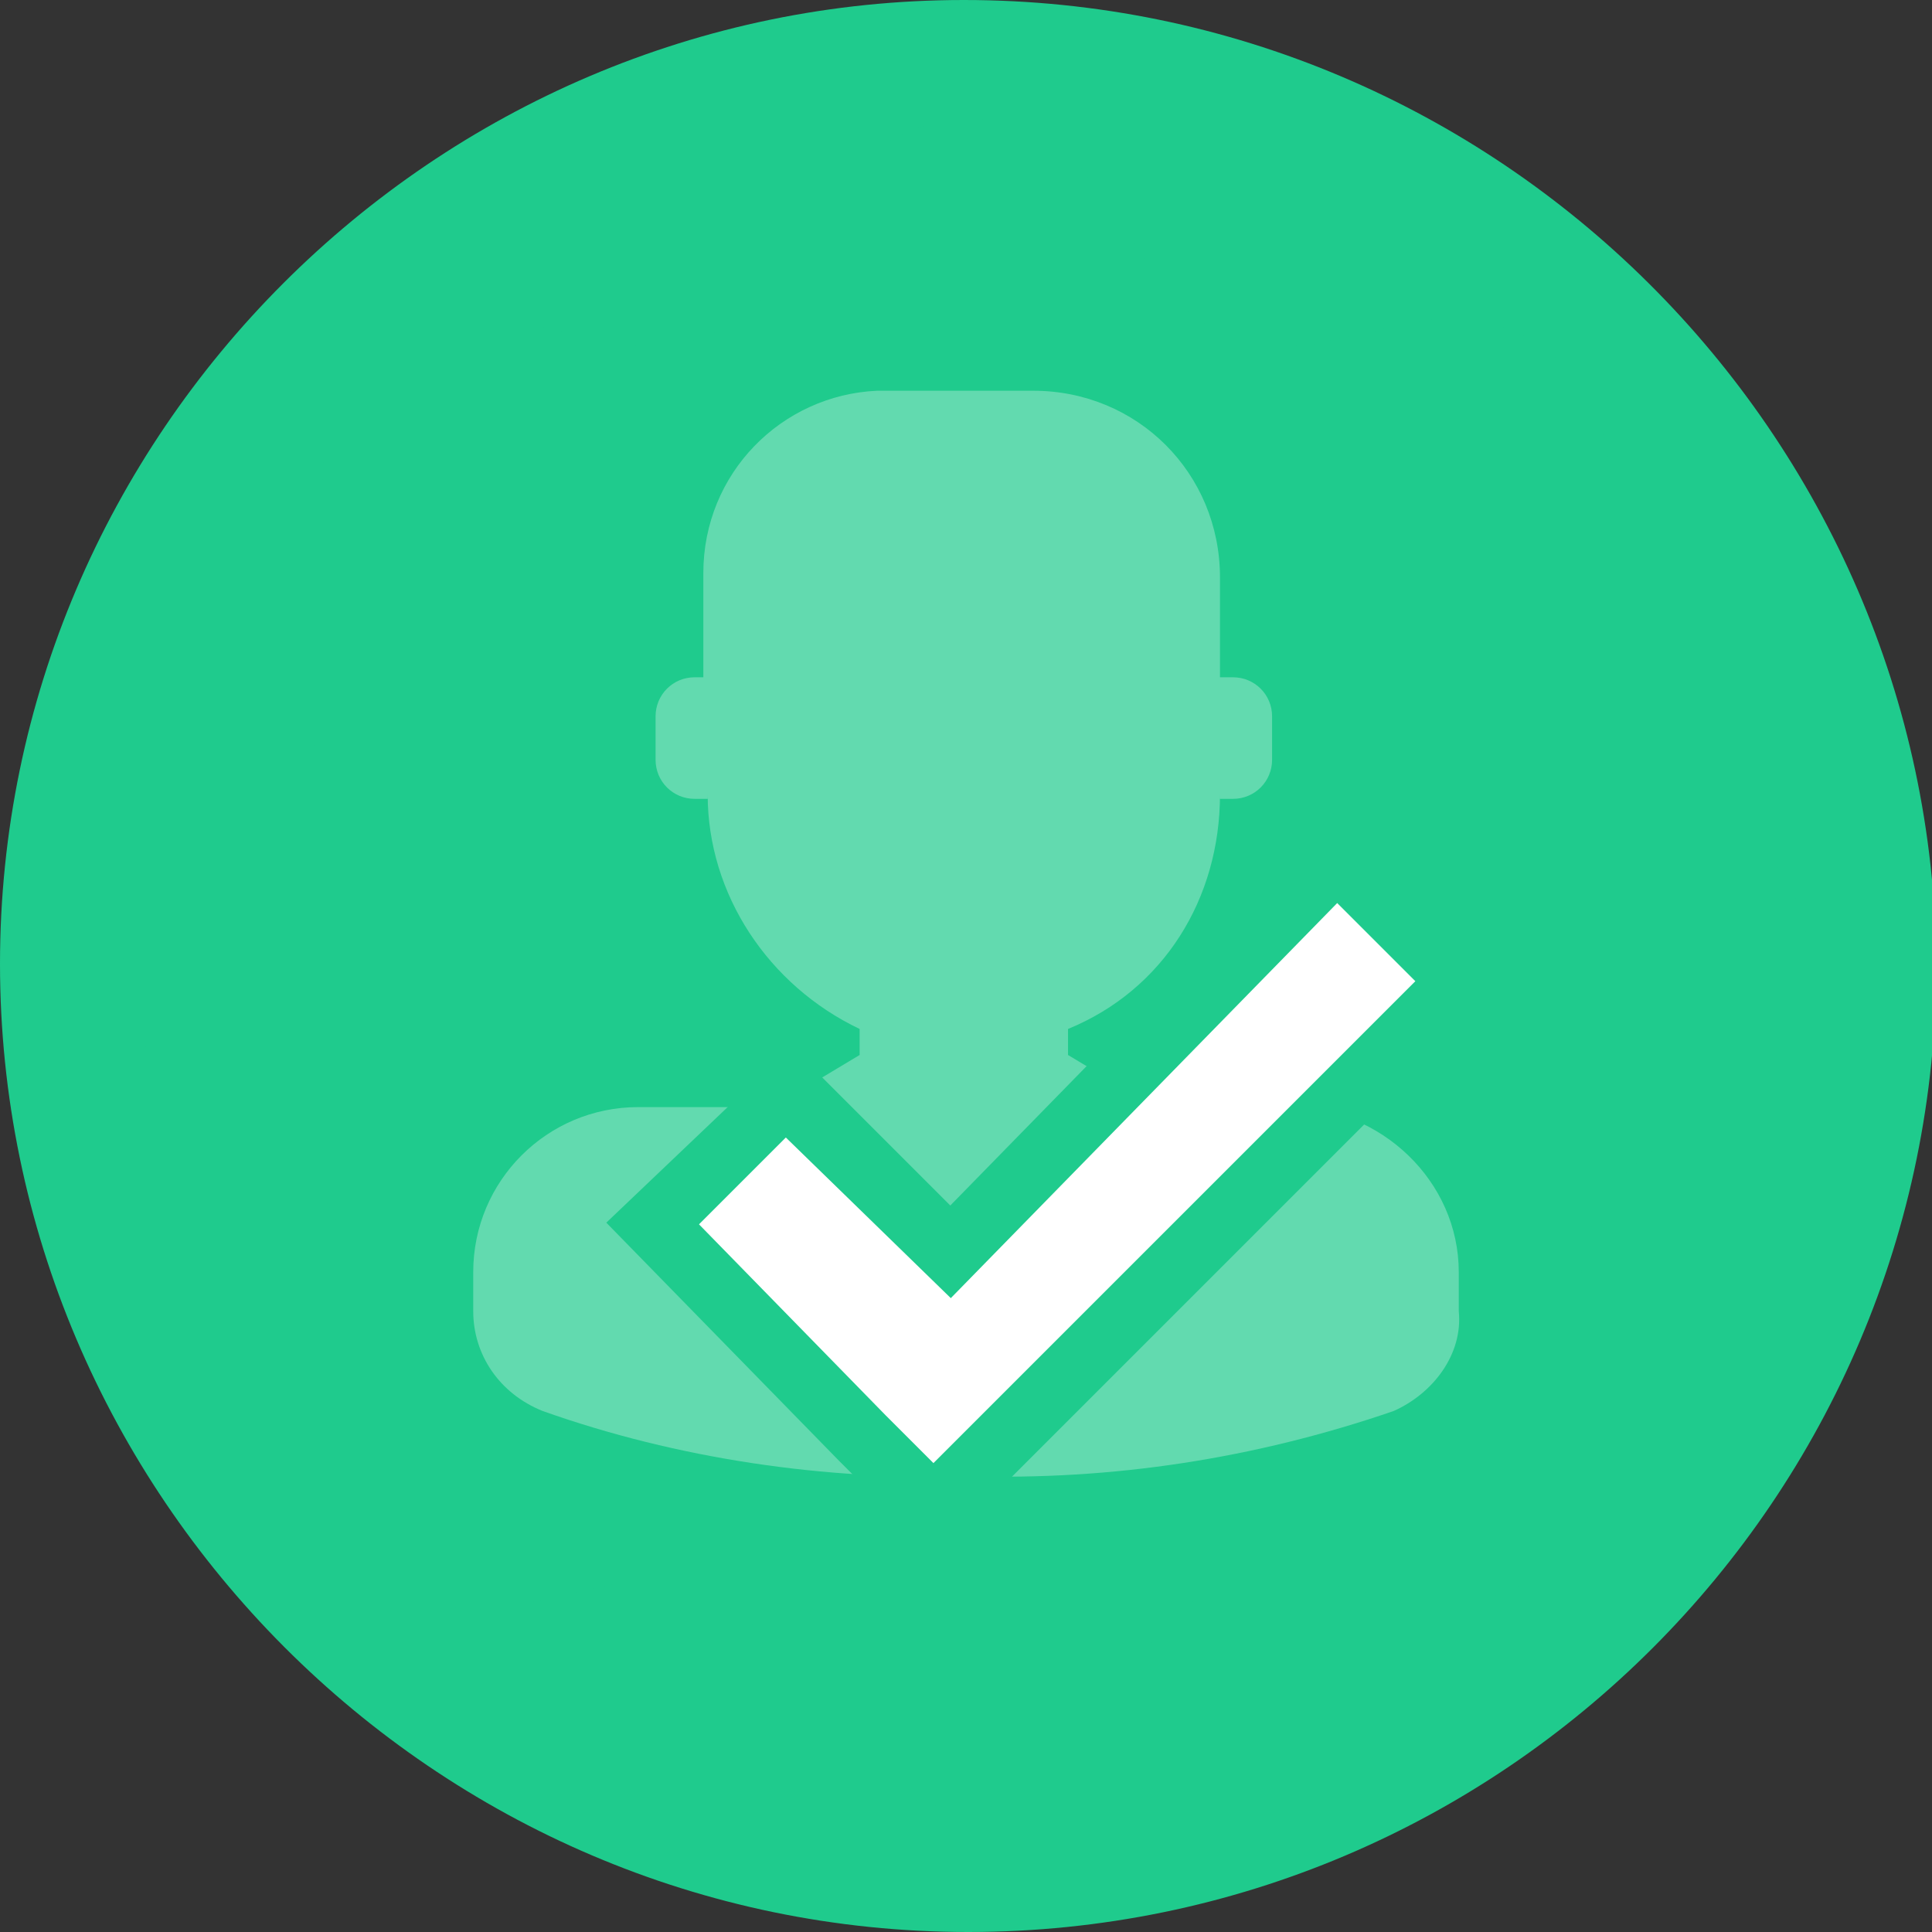 <?xml version="1.0" encoding="utf-8"?>
<!-- Generator: Adobe Illustrator 22.1.0, SVG Export Plug-In . SVG Version: 6.00 Build 0)  -->
<svg version="1.1" id="Layer_1" xmlns="http://www.w3.org/2000/svg" xmlns:xlink="http://www.w3.org/1999/xlink" x="0px" y="0px"
	 viewBox="0 0 44.5 44.5" style="enable-background:new 0 0 44.5 44.5;" xml:space="preserve">
<rect x="0" y="0" width="44.5" height="44.5" fill="#333333" stroke="none"/>
<style type="text/css">
	.st0{fill:#1FCB8D;}
	.st1{opacity:0.3;fill:#FFFFFF;enable-background:new    ;}
	.st2{fill:none;stroke:#1FCB8D;stroke-width:3;stroke-miterlimit:10;}
	.st3{fill:#FFFFFF;}
</style>
<title>reserveclose</title>
<path class="st0" d="M22.2,0C10,0,0,10,0,22.2s10,22.3,22.3,22.3s22.3-10,22.3-22.3c0,0,0,0,0,0C44.5,10,34.5,0,22.2,0
	C22.2,0,22.2,0,22.2,0z"/>
<path class="st0" d="M25.3,4.4l1.3,1.9c0.8,1.3,2.3,1.9,3.8,1.6l2.3-0.5c2-0.4,3.9,0.9,4.3,2.9c0.1,0.5,0.1,0.9,0,1.4l-0.5,2.3
	c-0.3,1.5,0.3,3,1.6,3.8l1.9,1.3c1.7,1.1,2.2,3.4,1,5.1c-0.3,0.4-0.6,0.8-1,1l-1.9,1.3c-1.3,0.8-1.9,2.3-1.6,3.8l0.4,2.3
	c0.4,2-0.9,3.9-3,4.3c-0.5,0.1-0.9,0.1-1.4,0l-2.3-0.5c-1.5-0.3-3,0.3-3.8,1.6L25.3,40c-1.1,1.7-3.4,2.2-5.1,1c-0.4-0.3-0.8-0.6-1-1
	l-1.3-1.9c-0.8-1.2-2.3-1.9-3.8-1.6L11.8,37c-2,0.4-4-0.9-4.3-2.9c-0.1-0.5-0.1-1,0-1.4l0.5-2.3c0.3-1.5-0.3-3-1.6-3.8l-1.9-1.3
	c-1.7-1.1-2.2-3.4-1-5.1c0.3-0.4,0.6-0.8,1-1l1.9-1.3c1.3-0.8,1.9-2.3,1.6-3.8l-0.5-2.3c-0.4-2,0.9-3.9,2.9-4.4c0.5-0.1,1-0.1,1.5,0
	l2.3,0.5c1.5,0.3,3-0.3,3.8-1.6l1.3-1.9c1.1-1.7,3.4-2.2,5.1-1C24.7,3.6,25,4,25.3,4.4z"/>
<path class="st1" d="M29.7,25.5h-3.1l-2-1.2v-0.6c2.2-0.9,3.5-3,3.5-5.4v0.1h0.3c0.5,0,0.9-0.4,0.9-0.9c0,0,0,0,0,0v-1
	c0-0.5-0.4-0.9-0.9-0.9c0,0,0,0,0,0h-0.3v-2.3c0-2.4-1.9-4.3-4.3-4.3l0,0h-3.6c-2.2,0.1-4,1.9-4,4.2v2.4H16c-0.5,0-0.9,0.4-0.9,0.9
	l0,0v1c0,0.5,0.4,0.9,0.9,0.9h0.3v-0.1c0,2.3,1.4,4.4,3.5,5.4v0.6l-2,1.2h-3.1c-2.1,0-3.8,1.7-3.8,3.8l0,0v0.9c0,1,0.6,1.9,1.6,2.3
	c3.1,1.1,6.5,1.6,9.8,1.5c3.3,0.1,6.6-0.4,9.8-1.5c0.9-0.4,1.6-1.3,1.5-2.3v-0.9C33.6,27.2,31.8,25.5,29.7,25.5z"/>
<polygon class="st2" points="32.6,22.6 21.5,33.7 21.5,33.7 20.4,32.6 16.1,28.2 18.2,26.2 21.9,29.9 30.8,20.8 "/>
<polygon class="st3" points="32.6,22.6 21.5,33.7 21.5,33.7 20.4,32.6 16.1,28.2 18.1,26.2 21.9,29.9 30.8,20.8 "/>
</svg>

